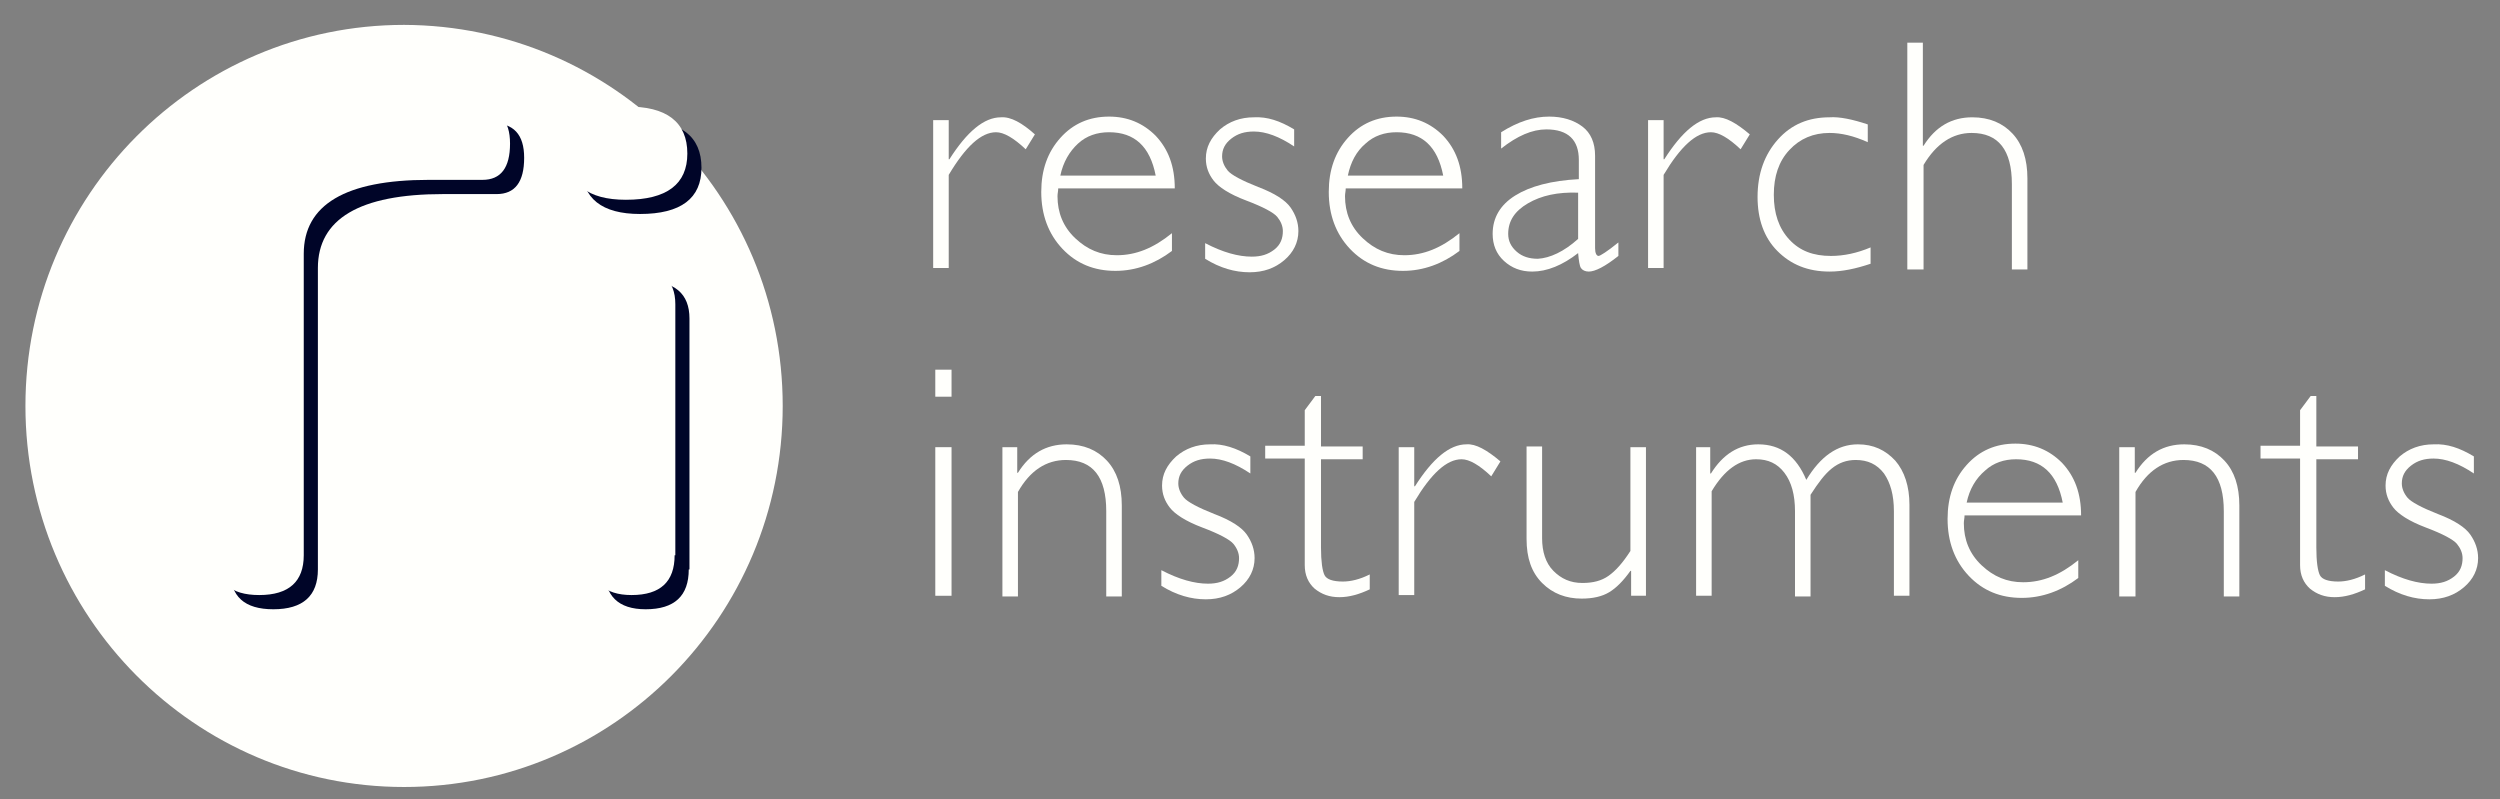 <svg width="219" height="70" viewBox="0 0 219 70" fill="none" xmlns="http://www.w3.org/2000/svg">
<rect x="0" y="0" width="219" height="70" fill="#808080" stroke="none"/>
<path d="M68.565 35.56C68.565 53.995 53.713 68.941 35.396 68.941C17.079 68.941 2.228 53.995 2.228 35.56C2.228 17.126 17.079 2.18 35.396 2.18C53.713 2.242 68.565 17.126 68.565 35.56Z" fill="#FFFFFC"/>
<mask id="mask0_535_2557" style="mask-type:luminance" maskUnits="userSpaceOnUse" x="3" y="3" width="65" height="65">
<path d="M67.884 35.747C67.884 53.559 53.528 67.945 35.891 67.945C18.255 67.945 3.898 53.559 3.898 35.747C3.898 17.998 18.255 3.55 35.891 3.55C53.59 3.55 67.884 17.998 67.884 35.747Z" fill="white"/>
</mask>
<g mask="url(#mask0_535_2557)">
<path d="M36.015 68.069C53.684 68.069 68.008 53.654 68.008 35.872C68.008 18.09 53.684 3.674 36.015 3.674C18.346 3.674 4.022 18.09 4.022 35.872C4.022 53.654 18.346 68.069 36.015 68.069Z" fill="#FFFFFC"/>
</g>
<path d="M16.399 11.957C9.097 18.185 5.755 27.278 5.384 35.062C4.827 46.272 12.252 58.23 16.213 56.361C34.344 48.452 48.268 37.304 58.726 20.676C61.758 15.819 54.765 9.279 45.05 6.103C36.448 3.301 24.567 4.92 16.399 11.957Z" fill="#FFFFFC"/>
<path d="M90.657 11.771L89.853 13.078C88.801 12.082 87.934 11.584 87.254 11.584C85.954 11.584 84.593 12.829 83.108 15.32V23.479H81.746V10.525H83.108V13.95H83.169C84.716 11.521 86.202 10.276 87.687 10.276C88.553 10.213 89.543 10.774 90.657 11.771Z" fill="#FFFFFC"/>
<path d="M102.91 16.504H92.699C92.699 16.753 92.637 16.94 92.637 17.189C92.637 18.621 93.132 19.867 94.184 20.863C95.236 21.86 96.412 22.358 97.835 22.358C99.506 22.358 101.053 21.735 102.662 20.427V21.984C101.177 23.105 99.506 23.728 97.712 23.728C95.855 23.728 94.308 23.105 93.07 21.797C91.833 20.489 91.214 18.808 91.214 16.815C91.214 14.884 91.771 13.328 92.885 12.082C93.999 10.836 95.422 10.214 97.154 10.214C98.763 10.214 100.125 10.774 101.239 11.895C102.353 13.078 102.91 14.573 102.91 16.504ZM92.885 15.383H101.239C100.744 12.829 99.382 11.584 97.154 11.584C96.103 11.584 95.174 11.895 94.432 12.58C93.689 13.265 93.132 14.199 92.885 15.383Z" fill="#FFFFFC"/>
<path d="M113.368 11.335V12.829C112.068 11.957 110.893 11.521 109.841 11.521C109.036 11.521 108.417 11.708 107.86 12.144C107.303 12.58 107.056 13.078 107.056 13.701C107.056 14.137 107.242 14.573 107.551 14.947C107.86 15.32 108.789 15.819 110.212 16.379C111.697 16.94 112.625 17.562 113.059 18.185C113.492 18.808 113.739 19.493 113.739 20.24C113.739 21.237 113.306 22.109 112.502 22.794C111.697 23.479 110.707 23.852 109.469 23.852C108.17 23.852 106.87 23.479 105.571 22.669V21.299C107.118 22.109 108.479 22.482 109.655 22.482C110.459 22.482 111.078 22.295 111.635 21.86C112.192 21.424 112.378 20.863 112.378 20.24C112.378 19.804 112.192 19.368 111.883 18.995C111.573 18.621 110.645 18.123 109.16 17.562C107.675 17.002 106.747 16.379 106.313 15.819C105.88 15.258 105.633 14.635 105.633 13.888C105.633 12.892 106.066 12.082 106.87 11.335C107.675 10.649 108.665 10.276 109.841 10.276C111.016 10.214 112.13 10.587 113.368 11.335Z" fill="#FFFFFC"/>
<path d="M128.096 16.504H117.885C117.885 16.753 117.823 16.94 117.823 17.189C117.823 18.621 118.318 19.867 119.37 20.863C120.422 21.86 121.598 22.358 123.021 22.358C124.692 22.358 126.239 21.735 127.848 20.427V21.984C126.363 23.105 124.692 23.728 122.898 23.728C121.041 23.728 119.494 23.105 118.256 21.797C117.019 20.489 116.4 18.808 116.4 16.815C116.4 14.884 116.957 13.328 118.071 12.082C119.185 10.836 120.608 10.214 122.341 10.214C123.949 10.214 125.311 10.774 126.425 11.895C127.539 13.078 128.096 14.573 128.096 16.504ZM118.071 15.383H126.425C125.93 12.829 124.568 11.584 122.341 11.584C121.289 11.584 120.36 11.895 119.618 12.58C118.813 13.265 118.318 14.199 118.071 15.383Z" fill="#FFFFFC"/>
<path d="M141.771 21.237V22.42C140.596 23.354 139.729 23.79 139.172 23.79C138.863 23.79 138.615 23.666 138.492 23.479C138.368 23.292 138.306 22.856 138.244 22.171C136.883 23.23 135.521 23.79 134.222 23.79C133.232 23.79 132.427 23.479 131.746 22.856C131.066 22.233 130.756 21.424 130.756 20.489C130.756 19.057 131.437 17.936 132.737 17.126C134.036 16.317 135.893 15.819 138.306 15.694V14.013C138.306 12.269 137.378 11.335 135.459 11.335C134.222 11.335 132.922 11.895 131.499 13.016V11.584C132.984 10.65 134.345 10.214 135.707 10.214C136.883 10.214 137.873 10.525 138.615 11.085C139.358 11.646 139.729 12.518 139.729 13.639V21.735C139.729 22.171 139.853 22.42 140.039 22.42C140.162 22.42 140.781 22.046 141.771 21.237ZM138.244 20.925V16.877C136.449 16.815 135.026 17.126 133.85 17.811C132.675 18.497 132.118 19.368 132.118 20.489C132.118 21.112 132.365 21.61 132.86 22.046C133.355 22.482 133.974 22.669 134.717 22.669C135.769 22.607 137.006 22.046 138.244 20.925Z" fill="#FFFFFC"/>
<path d="M153.282 11.771L152.477 13.078C151.425 12.082 150.559 11.584 149.878 11.584C148.579 11.584 147.217 12.829 145.732 15.32V23.479H144.371V10.525H145.732V13.95H145.794C147.341 11.521 148.826 10.276 150.311 10.276C151.116 10.213 152.106 10.774 153.282 11.771Z" fill="#FFFFFC"/>
<path d="M163.616 10.899V12.456C162.378 11.895 161.264 11.646 160.274 11.646C158.851 11.646 157.675 12.144 156.747 13.141C155.819 14.137 155.386 15.445 155.386 17.064C155.386 18.683 155.819 19.991 156.747 20.988C157.675 21.984 158.851 22.42 160.398 22.42C161.512 22.42 162.688 22.171 163.863 21.673V23.105C162.564 23.541 161.388 23.79 160.274 23.79C158.356 23.79 156.871 23.167 155.695 21.984C154.519 20.801 153.962 19.181 153.962 17.251C153.962 15.196 154.581 13.514 155.757 12.206C156.933 10.899 158.418 10.276 160.274 10.276C161.141 10.213 162.316 10.463 163.616 10.899Z" fill="#FFFFFC"/>
<path d="M168.442 3.737V12.767H168.504C169.556 11.085 170.98 10.276 172.774 10.276C174.259 10.276 175.435 10.774 176.301 11.708C177.168 12.642 177.601 13.95 177.601 15.632V23.603H176.24V16.13C176.24 13.141 175.064 11.646 172.712 11.646C171.041 11.646 169.618 12.58 168.504 14.448V23.603H167.081V3.737H168.442Z" fill="#FFFFFC"/>
<path d="M83.355 32.384V34.751H81.932V32.384H83.355ZM83.355 39.173V52.189H81.932V39.173H83.355Z" fill="#FFFFFC"/>
<path d="M89.11 39.173V41.415H89.172C90.224 39.733 91.647 38.924 93.442 38.924C94.927 38.924 96.103 39.422 96.969 40.356C97.835 41.29 98.269 42.598 98.269 44.279V52.251H96.907V44.778C96.907 41.788 95.731 40.294 93.38 40.294C91.647 40.294 90.224 41.228 89.172 43.096V52.251H87.811V39.173H89.11Z" fill="#FFFFFC"/>
<path d="M109.531 39.982V41.477C108.231 40.605 107.056 40.169 106.004 40.169C105.199 40.169 104.58 40.356 104.024 40.792C103.467 41.228 103.219 41.726 103.219 42.349C103.219 42.785 103.405 43.221 103.714 43.594C104.024 43.968 104.952 44.466 106.375 45.027C107.86 45.587 108.788 46.21 109.222 46.833C109.655 47.456 109.902 48.141 109.902 48.888C109.902 49.884 109.469 50.756 108.665 51.441C107.86 52.126 106.87 52.5 105.632 52.5C104.333 52.5 103.033 52.126 101.734 51.317V49.947C103.281 50.756 104.642 51.13 105.818 51.13C106.623 51.13 107.241 50.943 107.798 50.507C108.355 50.071 108.541 49.511 108.541 48.888C108.541 48.452 108.355 48.016 108.046 47.642C107.736 47.269 106.808 46.77 105.323 46.21C103.838 45.65 102.91 45.027 102.476 44.466C102.043 43.906 101.796 43.283 101.796 42.536C101.796 41.539 102.229 40.73 103.033 39.982C103.838 39.297 104.828 38.924 106.004 38.924C107.118 38.861 108.293 39.235 109.531 39.982Z" fill="#FFFFFC"/>
<path d="M115.719 34.813V39.11H119.37V40.231H115.719V47.954C115.719 49.199 115.843 50.009 116.029 50.383C116.214 50.756 116.771 50.943 117.638 50.943C118.318 50.943 119.123 50.756 119.989 50.32V51.628C119.061 52.064 118.195 52.313 117.328 52.313C116.462 52.313 115.781 52.064 115.162 51.566C114.605 51.068 114.296 50.383 114.296 49.511V40.169H110.831V39.048H114.296V35.934L115.224 34.689H115.719V34.813Z" fill="#FFFFFC"/>
<path d="M131.437 40.418L130.633 41.726C129.581 40.73 128.715 40.231 128.034 40.231C126.734 40.231 125.373 41.477 123.888 43.968V52.126H122.526V39.173H123.888V42.598H123.95C125.497 40.169 126.982 38.923 128.467 38.923C129.271 38.861 130.262 39.422 131.437 40.418Z" fill="#FFFFFC"/>
<path d="M142.886 52.189V50.009H142.824C142.205 50.881 141.586 51.504 140.967 51.877C140.348 52.251 139.544 52.438 138.554 52.438C137.192 52.438 136.017 52.002 135.088 51.068C134.16 50.133 133.727 48.888 133.727 47.206V39.11H135.088V47.144C135.088 48.327 135.398 49.324 136.079 50.009C136.759 50.694 137.564 51.068 138.616 51.068C139.544 51.068 140.287 50.881 140.905 50.445C141.524 50.009 142.143 49.324 142.824 48.265V39.173H144.185V52.189H142.886Z" fill="#FFFFFC"/>
<path d="M149.816 39.173V41.477H149.878C150.93 39.795 152.292 38.924 154.024 38.924C156.004 38.924 157.366 39.982 158.232 42.038C159.47 39.982 160.955 38.924 162.75 38.924C164.111 38.924 165.163 39.422 166.029 40.356C166.834 41.29 167.267 42.598 167.267 44.217V52.189H165.906V44.778C165.906 43.345 165.596 42.287 165.039 41.477C164.42 40.667 163.616 40.294 162.564 40.294C161.759 40.294 161.079 40.543 160.46 41.041C159.841 41.539 159.284 42.287 158.603 43.345V52.251H157.242V44.778C157.242 43.345 156.933 42.224 156.314 41.415C155.695 40.605 154.891 40.231 153.839 40.231C152.353 40.231 151.054 41.166 149.94 43.034V52.189H148.579V39.173H149.816Z" fill="#FFFFFC"/>
<path d="M182.304 45.151H172.094C172.094 45.4 172.032 45.587 172.032 45.836C172.032 47.269 172.527 48.514 173.579 49.511C174.631 50.507 175.806 51.005 177.23 51.005C178.901 51.005 180.448 50.383 182.057 49.075V50.632C180.571 51.753 178.901 52.375 177.106 52.375C175.25 52.375 173.702 51.753 172.465 50.445C171.227 49.137 170.608 47.456 170.608 45.463C170.608 43.532 171.165 41.975 172.279 40.73C173.393 39.484 174.816 38.861 176.549 38.861C178.158 38.861 179.519 39.422 180.633 40.543C181.747 41.726 182.304 43.221 182.304 45.151ZM172.279 44.03H180.695C180.2 41.477 178.839 40.231 176.611 40.231C175.559 40.231 174.631 40.543 173.888 41.228C173.084 41.913 172.527 42.847 172.279 44.03Z" fill="#FFFFFC"/>
<path d="M187.007 39.173V41.415H187.069C188.121 39.733 189.545 38.924 191.339 38.924C192.824 38.924 194 39.422 194.866 40.356C195.733 41.29 196.166 42.598 196.166 44.279V52.251H194.805V44.778C194.805 41.788 193.629 40.294 191.277 40.294C189.545 40.294 188.121 41.228 187.069 43.096V52.251H185.646V39.173H187.007Z" fill="#FFFFFC"/>
<path d="M202.911 34.813V39.11H206.562V40.231H202.911V47.954C202.911 49.199 203.034 50.009 203.22 50.383C203.406 50.756 203.963 50.943 204.829 50.943C205.51 50.943 206.314 50.756 207.18 50.32V51.628C206.252 52.064 205.386 52.313 204.52 52.313C203.653 52.313 202.973 52.064 202.354 51.566C201.797 51.068 201.487 50.383 201.487 49.511V40.169H198.022V39.048H201.487V35.934L202.416 34.689H202.911V34.813Z" fill="#FFFFFC"/>
<path d="M216.711 39.982V41.477C215.411 40.605 214.235 40.169 213.183 40.169C212.379 40.169 211.76 40.356 211.203 40.792C210.646 41.228 210.399 41.726 210.399 42.349C210.399 42.785 210.584 43.221 210.894 43.594C211.203 43.968 212.131 44.466 213.555 45.027C215.04 45.587 215.968 46.21 216.401 46.833C216.834 47.456 217.082 48.141 217.082 48.888C217.082 49.884 216.649 50.756 215.844 51.441C215.04 52.126 214.05 52.5 212.812 52.5C211.513 52.5 210.213 52.126 208.914 51.317V49.947C210.461 50.756 211.822 51.13 212.998 51.13C213.802 51.13 214.421 50.943 214.978 50.507C215.535 50.071 215.721 49.511 215.721 48.888C215.721 48.452 215.535 48.016 215.226 47.642C214.916 47.269 213.988 46.77 212.503 46.21C211.018 45.65 210.089 45.027 209.656 44.466C209.223 43.906 208.975 43.283 208.975 42.536C208.975 41.539 209.409 40.73 210.213 39.982C211.018 39.297 212.008 38.924 213.183 38.924C214.359 38.861 215.473 39.235 216.711 39.982Z" fill="#FFFFFC"/>
<path d="M38.8 17.002C31.498 17.002 27.847 19.181 27.847 23.479V49.884C27.847 52.188 26.547 53.372 23.948 53.372C21.411 53.372 20.173 52.251 20.173 49.947V23.541C20.173 15.009 26.609 10.774 39.542 10.774H43.07C44.988 10.774 45.916 11.77 45.916 13.825C45.916 15.943 45.112 17.002 43.503 17.002H38.8Z" fill="#000528"/>
<path d="M61.449 14.697C61.449 17.375 59.654 18.745 56.065 18.745C52.723 18.745 50.991 17.375 50.991 14.697C50.991 11.957 52.661 10.587 56.065 10.587C59.654 10.525 61.449 11.957 61.449 14.697Z" fill="#000528"/>
<path d="M60.335 49.884C60.335 52.189 59.097 53.372 56.56 53.372C54.147 53.372 52.971 52.189 52.971 49.884V27.9C52.971 25.721 54.147 24.6 56.436 24.6C59.097 24.6 60.397 25.721 60.397 27.9V49.884H60.335Z" fill="#000528"/>
<path d="M37.562 15.756C30.26 15.756 26.609 17.936 26.609 22.233V48.639C26.609 50.943 25.31 52.126 22.711 52.126C20.174 52.126 18.936 51.005 18.936 48.701V22.295C18.936 13.763 25.372 9.528 38.305 9.528H41.832C43.751 9.528 44.679 10.525 44.679 12.58C44.679 14.697 43.874 15.756 42.266 15.756H37.562Z" fill="#FFFFFC"/>
<path d="M60.211 13.452C60.211 16.13 58.416 17.5 54.827 17.5C51.486 17.5 49.753 16.13 49.753 13.452C49.753 10.712 51.424 9.342 54.827 9.342C58.416 9.279 60.211 10.712 60.211 13.452Z" fill="#FFFFFC"/>
<path d="M59.097 48.639C59.097 50.943 57.86 52.126 55.322 52.126C52.909 52.126 51.733 50.943 51.733 48.639V26.655C51.733 24.475 52.909 23.354 55.199 23.354C57.86 23.354 59.159 24.475 59.159 26.655V48.639H59.097Z" fill="#FFFFFC"/>
</svg>
